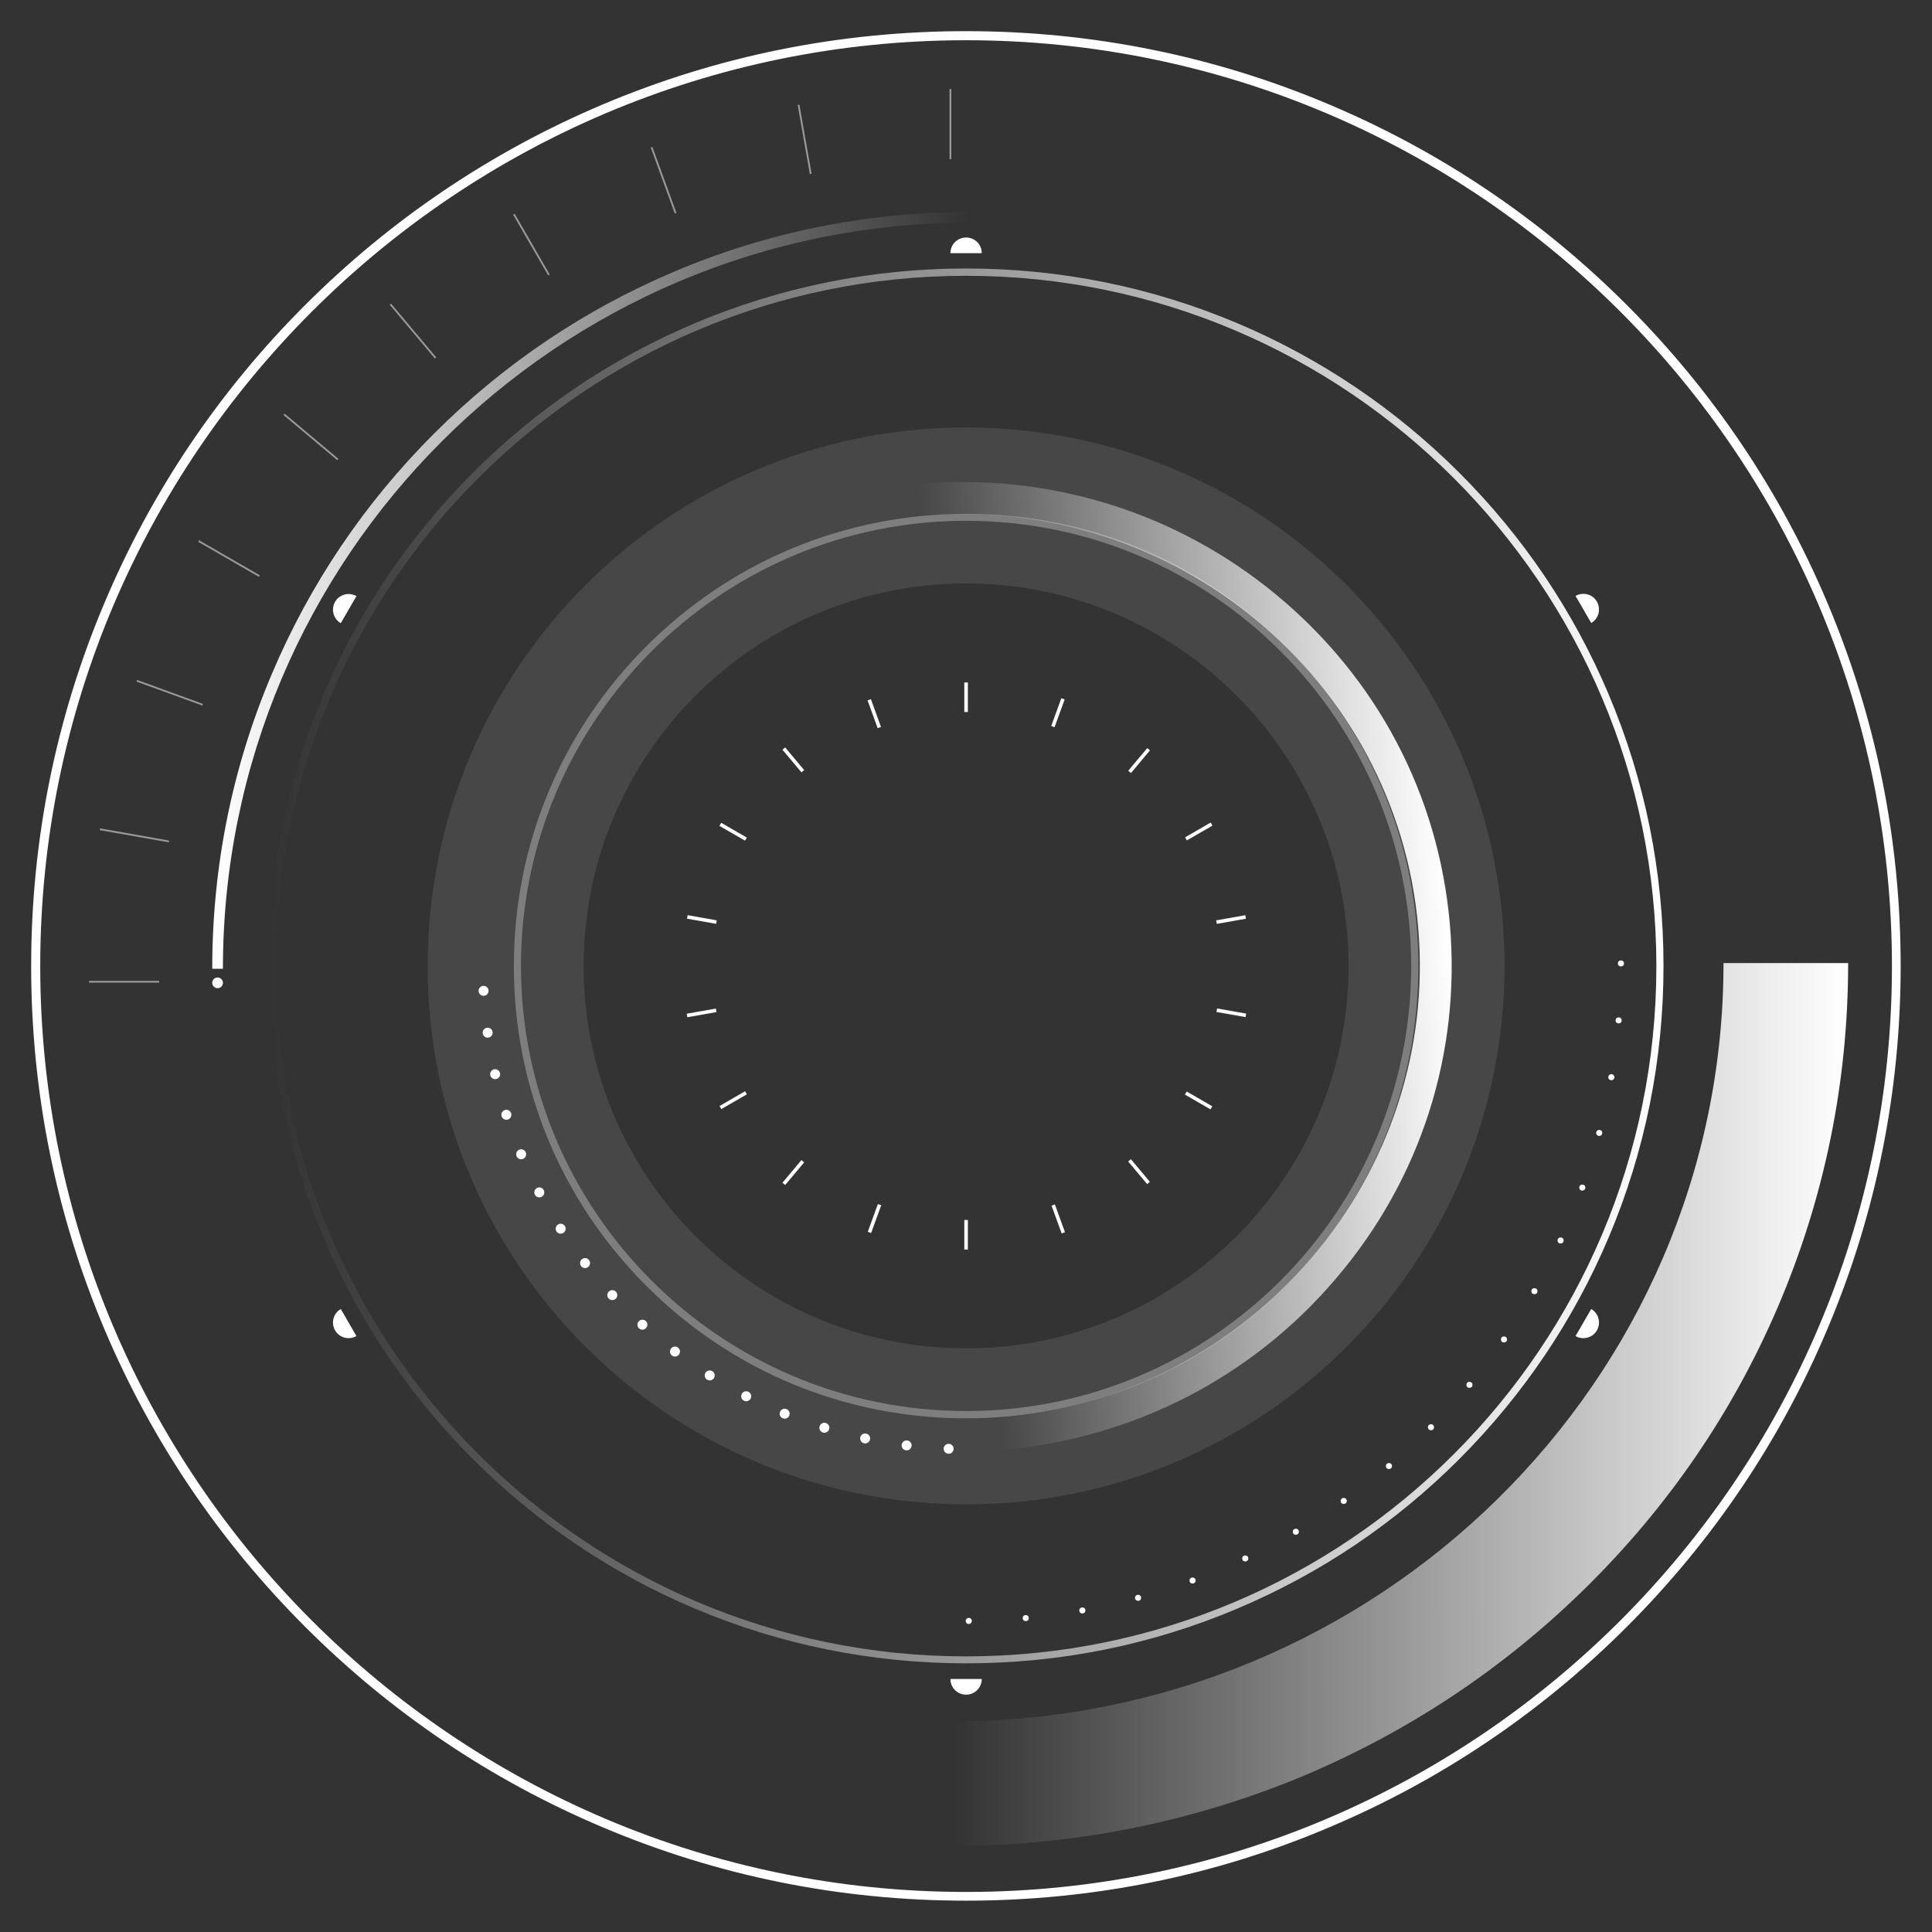 <?xml version="1.0" encoding="utf-8"?>
<!-- Generator: Adobe Illustrator 25.2.1, SVG Export Plug-In . SVG Version: 6.00 Build 0)  -->
<svg version="1.1" id="图层_1" xmlns="http://www.w3.org/2000/svg" xmlns:xlink="http://www.w3.org/1999/xlink" x="0px" y="0px"
	 viewBox="0 0 1085.1 1085.1" style="enable-background:new 0 0 1085.1 1085.1;" xml:space="preserve">
<rect x="0" y="0" width="1085.1" height="1085.1" fill="#333333" stroke="none"/>
<style type="text/css">
	.st0{fill:none;}
	.st1{opacity:0.1;fill:#FFFFFF;}
	.st2{fill:#FFFFFF;}
	.st3{fill:url(#SVGID_1_);}
	.st4{opacity:0.3;}
	.st5{fill:url(#SVGID_2_);}
	.st6{fill:url(#SVGID_3_);}
	.st7{fill:url(#SVGID_4_);}
	.st8{display:none;}
	.st9{display:inline;opacity:0.3;}
	.st10{opacity:0.5;}
</style>
<g id="Background">
</g>
<rect y="0" class="st0" width="1085.1" height="1085.1"/>
<path class="st1" d="M542.6,240.1c-167,0-302.4,135.4-302.4,302.4s135.4,302.4,302.4,302.4c167,0,302.4-135.4,302.4-302.4
	S709.6,240.1,542.6,240.1z M542.6,757.3c-118.6,0-214.8-96.2-214.8-214.8S424,327.7,542.6,327.7c118.6,0,214.8,96.2,214.8,214.8
	S661.2,757.3,542.6,757.3z"/>
<g>
	<path class="st2" d="M542.6,1067.5c-70.9,0-139.6-13.9-204.3-41.3c-62.5-26.4-118.7-64.3-166.9-112.5S85.3,809.4,58.8,746.9
		c-27.4-64.7-41.3-133.5-41.3-204.3S31.4,403,58.8,338.3c26.4-62.5,64.3-118.7,112.5-166.9S275.7,85.3,338.2,58.8
		c64.7-27.4,133.5-41.3,204.3-41.3s139.6,13.9,204.3,41.3c62.5,26.4,118.7,64.3,166.9,112.5s86.1,104.4,112.5,166.9
		c27.4,64.7,41.3,133.5,41.3,204.3s-13.9,139.6-41.3,204.3c-26.4,62.5-64.3,118.7-112.5,166.9s-104.4,86.1-166.9,112.5
		C682.2,1053.7,613.4,1067.5,542.6,1067.5z M542.6,22.6c-286.7,0-520,233.3-520,520s233.3,520,520,520s520-233.3,520-520
		S829.3,22.6,542.6,22.6z"/>
</g>
<g>
	
		<linearGradient id="SVGID_1_" gradientUnits="userSpaceOnUse" x1="150.9" y1="541.39" x2="934.3" y2="541.39" gradientTransform="matrix(1 0 0 -1 0 1083.89)">
		<stop  offset="0" style="stop-color:#FFFFFF;stop-opacity:0"/>
		<stop  offset="1" style="stop-color:#FFFFFF"/>
	</linearGradient>
	<path class="st3" d="M542.6,934.2c-52.9,0-104.2-10.4-152.5-30.8c-46.6-19.7-88.5-48-124.5-83.9c-36-36-64.2-77.9-83.9-124.5
		c-20.4-48.3-30.8-99.6-30.8-152.5s10.4-104.2,30.8-152.5c19.7-46.6,48-88.5,83.9-124.5c36-36,77.9-64.2,124.5-83.9
		c48.3-20.4,99.6-30.8,152.5-30.8s104.2,10.4,152.5,30.8c46.6,19.7,88.5,48,124.5,83.9c36,36,64.2,77.9,83.9,124.5
		c20.4,48.3,30.8,99.6,30.8,152.5S923.9,646.7,903.5,695c-19.7,46.6-48,88.5-83.9,124.5c-36,36-77.9,64.2-124.5,83.9
		C646.7,923.9,595.4,934.2,542.6,934.2z M542.6,154.9c-213.8,0-387.7,173.9-387.7,387.7s173.9,387.7,387.7,387.7
		s387.7-173.9,387.7-387.7C930.2,328.8,756.3,154.9,542.6,154.9z"/>
</g>
<g class="st4">
	<path class="st2" d="M542.6,796.6c-67.9,0-131.6-26.4-179.6-74.4s-74.4-111.8-74.4-179.6S315,411,363,363s111.8-74.4,179.6-74.4
		S674.2,315,722.2,363s74.4,111.8,74.4,179.6s-26.4,131.6-74.4,179.6S610.4,796.6,542.6,796.6z M542.6,292.5
		c-137.9,0-250,112.2-250,250c0,137.9,112.2,250,250,250s250-112.2,250-250S680.4,292.5,542.6,292.5z"/>
</g>
<g>
	
		<linearGradient id="SVGID_2_" gradientUnits="userSpaceOnUse" x1="532.52" y1="782.234" x2="808.473" y2="782.234" gradientTransform="matrix(0.996 -8.715574e-02 -8.715574e-02 -0.996 77.132 1368.72)">
		<stop  offset="0" style="stop-color:#FFFFFF;stop-opacity:0"/>
		<stop  offset="1" style="stop-color:#FFFFFF"/>
	</linearGradient>
	<path class="st5" d="M563.3,814.3l-1.6-17.9c141.7-12.4,247-136.2,234.8-275.8S659,277.3,517.3,289.7l-1.6-17.9
		c73.4-6.4,144.9,15.7,201.3,62.4s91,112.3,97.3,184.8c6.3,72.5-16.3,143.2-63.8,198.9C703.2,773.6,636.7,807.8,563.3,814.3z"/>
</g>
<g>
	
		<linearGradient id="SVGID_3_" gradientUnits="userSpaceOnUse" x1="564.542" y1="299.97" x2="1062.227" y2="299.97" gradientTransform="matrix(1.011 -4.290080e-04 -4.280778e-04 -1.009 -35.572 1091.764)">
		<stop  offset="0" style="stop-color:#FFFFFF;stop-opacity:0"/>
		<stop  offset="1" style="stop-color:#FFFFFF"/>
	</linearGradient>
	<path class="st6" d="M535.1,1036.8v-70c238.8-0.1,433-191.1,432.9-425.9h70c0,67-13.3,132-39.5,193.2
		c-25.3,59.1-61.6,112.1-107.8,157.6c-46.2,45.5-100,81.2-159.8,106.2C668.8,1023.6,602.9,1036.7,535.1,1036.8z"/>
</g>
<g>
	
		<linearGradient id="SVGID_4_" gradientUnits="userSpaceOnUse" x1="119.2" y1="752.29" x2="544.2" y2="752.29" gradientTransform="matrix(1 0 0 -1 0 1083.89)">
		<stop  offset="0" style="stop-color:#FFFFFF"/>
		<stop  offset="1" style="stop-color:#FFFFFF;stop-opacity:0"/>
	</linearGradient>
	<path class="st7" d="M125.2,544.1h-6c0-57.4,11.2-113,33.4-165.4c21.4-50.6,52-96,91.1-135.1c39-39,84.5-69.7,135.1-91.1
		c52.4-22.2,108-33.4,165.4-33.4v6C313.1,125.2,125.2,313.1,125.2,544.1z"/>
</g>
<g class="st8">
	<g class="st9">
		<circle class="st2" cx="1004.7" cy="818.5" r="4.4"/>
	</g>
	<g class="st9">
		<circle class="st2" cx="1045.6" cy="734" r="4.4"/>
	</g>
	<g class="st9">
		<circle class="st2" cx="1071.2" cy="643.8" r="4.4"/>
	</g>
	<g class="st9">
		<circle class="st2" cx="1080.8" cy="550.4" r="4.4"/>
	</g>
	<g class="st9">
		<circle class="st2" cx="1073.9" cy="456.8" r="4.4"/>
	</g>
	<g class="st9">
		<circle class="st2" cx="1051" cy="365.9" r="4.4"/>
	</g>
	<g class="st9">
		<circle class="st2" cx="1012.6" cy="280.3" r="4.4"/>
	</g>
	<g class="st9">
		<circle class="st2" cx="959.9" cy="202.6" r="4.4"/>
	</g>
	<g class="st9">
		<circle class="st2" cx="894.5" cy="135.3" r="4.4"/>
	</g>
	<g class="st9">
		<circle class="st2" cx="818.5" cy="80.4" r="4.4"/>
	</g>
	<g class="st9">
		<circle class="st2" cx="734" cy="39.5" r="4.4"/>
	</g>
	<g class="st9">
		<circle class="st2" cx="643.8" cy="13.9" r="4.4"/>
	</g>
	<g class="st9">
		<circle class="st2" cx="550.4" cy="4.4" r="4.4"/>
	</g>
	<g class="st9">
		<circle class="st2" cx="456.8" cy="11.2" r="4.4"/>
	</g>
	<g class="st9">
		<circle class="st2" cx="365.9" cy="34.1" r="4.4"/>
	</g>
	<g class="st9">
		<circle class="st2" cx="280.3" cy="72.5" r="4.4"/>
	</g>
	<g class="st9">
		<circle class="st2" cx="202.6" cy="125.2" r="4.4"/>
	</g>
	<g class="st9">
		<circle class="st2" cx="135.3" cy="190.6" r="4.4"/>
	</g>
	<g class="st9">
		<circle class="st2" cx="80.4" cy="266.7" r="4.4"/>
	</g>
	<g class="st9">
		<circle class="st2" cx="39.5" cy="351.1" r="4.4"/>
	</g>
	<g class="st9">
		<circle class="st2" cx="13.9" cy="441.4" r="4.4"/>
	</g>
	<g class="st9">
		<circle class="st2" cx="4.4" cy="534.7" r="4.4"/>
	</g>
	<g class="st9">
		
			<ellipse transform="matrix(1 -2.487546e-03 2.487546e-03 1 -1.563 2.980444e-02)" class="st2" cx="11.2" cy="628.3" rx="4.4" ry="4.4"/>
	</g>
	<g class="st9">
		
			<ellipse transform="matrix(1 -1.020251e-02 1.020251e-02 1 -7.336 0.385)" class="st2" cx="34.1" cy="719.2" rx="4.4" ry="4.4"/>
	</g>
	<g class="st9">
		<circle class="st2" cx="72.5" cy="804.9" r="4.4"/>
	</g>
	<g class="st9">
		
			<ellipse transform="matrix(3.327804e-02 -0.999 0.999 3.327804e-02 -760.978 978.263)" class="st2" cx="125.2" cy="882.5" rx="4.4" ry="4.4"/>
	</g>
	<g class="st9">
		<circle class="st2" cx="190.6" cy="949.8" r="4.4"/>
	</g>
	<g class="st9">
		<circle class="st2" cx="266.7" cy="1004.7" r="4.4"/>
	</g>
	<g class="st9">
		<circle class="st2" cx="351.1" cy="1045.6" r="4.4"/>
	</g>
	<g class="st9">
		<circle class="st2" cx="441.4" cy="1071.2" r="4.4"/>
	</g>
	<g class="st9">
		<circle class="st2" cx="534.7" cy="1080.8" r="4.4"/>
	</g>
	<g class="st9">
		<circle class="st2" cx="628.3" cy="1073.9" r="4.4"/>
	</g>
	<g class="st9">
		<circle class="st2" cx="719.2" cy="1051" r="4.4"/>
	</g>
	<g class="st9">
		<circle class="st2" cx="804.9" cy="1012.6" r="4.4"/>
	</g>
	<g class="st9">
		<circle class="st2" cx="882.5" cy="959.9" r="4.4"/>
	</g>
	<g class="st9">
		<circle class="st2" cx="949.8" cy="894.5" r="4.4"/>
	</g>
</g>
<g>
	<g>
		<path class="st2" d="M533.8,142.2c0-4.9,3.9-8.8,8.8-8.8c4.9,0,8.8,3.9,8.8,8.8"/>
	</g>
	<g>
		<path class="st2" d="M191.4,350c-4.2-2.4-5.6-7.8-3.2-12c2.4-4.2,7.8-5.6,12-3.2"/>
	</g>
	<g>
		<path class="st2" d="M200.2,750.4c-4.2,2.4-9.6,1-12-3.2s-1-9.6,3.2-12"/>
	</g>
	<g>
		<path class="st2" d="M551.4,943c0,4.9-3.9,8.8-8.8,8.8c-4.9,0-8.8-3.9-8.8-8.8"/>
	</g>
	<g>
		<path class="st2" d="M893.7,735.2c4.2,2.4,5.6,7.8,3.2,12c-2.4,4.2-7.8,5.6-12,3.2"/>
	</g>
	<g>
		<path class="st2" d="M884.9,334.7c4.2-2.4,9.6-1,12,3.2s1,9.6-3.2,12"/>
	</g>
</g>
<g class="st10">
	<rect x="533.3" y="50" class="st2" width="1" height="39.4"/>
</g>
<g class="st10">
	<rect x="451.3" y="58.7" transform="matrix(0.985 -0.174 0.174 0.985 -6.746 79.669)" class="st2" width="1" height="39.4"/>
</g>
<g class="st10">
	<rect x="372.1" y="81.5" transform="matrix(0.94 -0.342 0.342 0.94 -12.143 133.529)" class="st2" width="1" height="39.4"/>
</g>
<g class="st10">
	<rect x="298" y="117.7" transform="matrix(0.866 -0.5 0.5 0.866 -28.716 167.65)" class="st2" width="1" height="39.4"/>
</g>
<g class="st10">
	
		<rect x="231.4" y="166.3" transform="matrix(0.766 -0.643 0.643 0.766 -65.282 192.582)" class="st2" width="1" height="39.4"/>
</g>
<g class="st10">
	
		<rect x="174.1" y="225.6" transform="matrix(0.643 -0.766 0.766 0.643 -125.527 221.403)" class="st2" width="1" height="39.4"/>
</g>
<g class="st10">
	<rect x="128.1" y="294" transform="matrix(0.5 -0.866 0.866 0.5 -207.339 268.234)" class="st2" width="1" height="39.4"/>
</g>
<g class="st10">
	
		<rect x="94.7" y="369.4" transform="matrix(0.342 -0.94 0.94 0.342 -302.983 345.493)" class="st2" width="1" height="39.4"/>
</g>
<g class="st10">
	
		<rect x="74.9" y="449.4" transform="matrix(0.174 -0.985 0.985 0.174 -399.688 461.811)" class="st2" width="1" height="39.4"/>
</g>
<g class="st10">
	<rect x="50" y="550.9" class="st2" width="39.4" height="1"/>
</g>
<g>
	<circle class="st2" cx="122.2" cy="552" r="3"/>
</g>
<g>
	<circle class="st2" cx="532.8" cy="813.7" r="2.8"/>
</g>
<g>
	<circle class="st2" cx="509.2" cy="811.8" r="2.8"/>
</g>
<g>
	<circle class="st2" cx="485.9" cy="807.9" r="2.8"/>
</g>
<g>
	<circle class="st2" cx="463" cy="801.9" r="2.8"/>
</g>
<g>
	<circle class="st2" cx="440.7" cy="794" r="2.8"/>
</g>
<g>
	<circle class="st2" cx="419.1" cy="784.2" r="2.8"/>
</g>
<g>
	<circle class="st2" cx="398.6" cy="772.5" r="2.8"/>
</g>
<g>
	<circle class="st2" cx="379.1" cy="759.1" r="2.8"/>
</g>
<g>
	<circle class="st2" cx="360.8" cy="744" r="2.8"/>
</g>
<g>
	<circle class="st2" cx="343.9" cy="727.4" r="2.8"/>
</g>
<g>
	<circle class="st2" cx="328.6" cy="709.4" r="2.8"/>
</g>
<g>
	<circle class="st2" cx="314.9" cy="690.1" r="2.8"/>
</g>
<g>
	<circle class="st2" cx="302.9" cy="669.7" r="2.8"/>
</g>
<g>
	<circle class="st2" cx="292.7" cy="648.3" r="2.8"/>
</g>
<g>
	<circle class="st2" cx="284.4" cy="626.1" r="2.8"/>
</g>
<g>
	<circle class="st2" cx="278.1" cy="603.3" r="2.8"/>
</g>
<g>
	<circle class="st2" cx="273.9" cy="580" r="2.8"/>
</g>
<g>
	<circle class="st2" cx="271.6" cy="556.5" r="2.8"/>
</g>
<g>
	<circle class="st2" cx="544.1" cy="910.4" r="1.7"/>
</g>
<g>
	<circle class="st2" cx="576.1" cy="908.8" r="1.7"/>
</g>
<g>
	<circle class="st2" cx="607.9" cy="904.5" r="1.7"/>
</g>
<g>
	<circle class="st2" cx="639.2" cy="897.4" r="1.7"/>
</g>
<g>
	<circle class="st2" cx="669.8" cy="887.7" r="1.7"/>
</g>
<g>
	<circle class="st2" cx="699.4" cy="875.3" r="1.7"/>
</g>
<g>
	<circle class="st2" cx="727.8" cy="860.3" r="1.7"/>
</g>
<g>
	<circle class="st2" cx="754.7" cy="843" r="1.7"/>
</g>
<g>
	<circle class="st2" cx="780.1" cy="823.4" r="1.7"/>
</g>
<g>
	<circle class="st2" cx="803.7" cy="801.6" r="1.7"/>
</g>
<g>
	<circle class="st2" cx="825.3" cy="777.8" r="1.7"/>
</g>
<g>
	<circle class="st2" cx="844.7" cy="752.3" r="1.7"/>
</g>
<g>
	<circle class="st2" cx="861.8" cy="725.2" r="1.7"/>
</g>
<g>
	<circle class="st2" cx="876.5" cy="696.7" r="1.7"/>
</g>
<g>
	<circle class="st2" cx="888.7" cy="667" r="1.7"/>
</g>
<g>
	<circle class="st2" cx="898.2" cy="636.3" r="1.7"/>
</g>
<g>
	<circle class="st2" cx="905" cy="605" r="1.7"/>
</g>
<g>
	<circle class="st2" cx="909.1" cy="573.1" r="1.7"/>
</g>
<g>
	<circle class="st2" cx="910.4" cy="541.1" r="1.7"/>
</g>
<g>
	<g>
		<rect x="541.6" y="383.3" class="st2" width="2" height="16.6"/>
	</g>
	<g>
		
			<rect x="585.9" y="399.7" transform="matrix(0.342 -0.94 0.94 0.342 14.316 821.804)" class="st2" width="16.6" height="2"/>
	</g>
	<g>
		
			<rect x="631.3" y="425.9" transform="matrix(0.643 -0.766 0.766 0.643 -98.492 642.602)" class="st2" width="16.6" height="2"/>
	</g>
	<g>
		
			<rect x="665" y="466.1" transform="matrix(0.866 -0.5 0.5 0.866 -143.345 399.139)" class="st2" width="16.6" height="2"/>
	</g>
	<g>
		
			<rect x="682.9" y="515.4" transform="matrix(0.985 -0.174 0.174 0.985 -79.271 128.07)" class="st2" width="16.6" height="2"/>
	</g>
	<g>
		
			<rect x="690.3" y="560.5" transform="matrix(0.174 -0.985 0.985 0.174 11.013 1150.787)" class="st2" width="2" height="16.6"/>
	</g>
	<g>
		<rect x="672.2" y="609.7" transform="matrix(0.5 -0.866 0.866 0.5 -198.602 892.045)" class="st2" width="2" height="16.6"/>
	</g>
	<g>
		
			<rect x="638.6" y="649.9" transform="matrix(0.766 -0.643 0.643 0.766 -273.43 565.129)" class="st2" width="2" height="16.6"/>
	</g>
	<g>
		
			<rect x="593.2" y="676.1" transform="matrix(0.94 -0.342 0.342 0.94 -198.245 244.481)" class="st2" width="2" height="16.6"/>
	</g>
	<g>
		<rect x="541.6" y="685.2" class="st2" width="2" height="16.6"/>
	</g>
	<g>
		
			<rect x="482.6" y="683.5" transform="matrix(0.342 -0.94 0.94 0.342 -320.159 911.736)" class="st2" width="16.6" height="2"/>
	</g>
	<g>
		
			<rect x="437.2" y="657.2" transform="matrix(0.643 -0.766 0.766 0.643 -345.082 576.592)" class="st2" width="16.6" height="2"/>
	</g>
	<g>
		
			<rect x="403.5" y="617" transform="matrix(0.866 -0.5 0.5 0.866 -253.814 288.613)" class="st2" width="16.6" height="2"/>
	</g>
	<g>
		
			<rect x="385.6" y="567.8" transform="matrix(0.985 -0.174 0.174 0.985 -92.912 77.167)" class="st2" width="16.6" height="2"/>
	</g>
	<g>
		
			<rect x="393" y="508.1" transform="matrix(0.174 -0.985 0.985 0.174 -183.004 814.67)" class="st2" width="2" height="16.6"/>
	</g>
	<g>
		<rect x="410.8" y="458.8" transform="matrix(0.5 -0.866 0.866 0.5 -198.65 590.209)" class="st2" width="2" height="16.6"/>
	</g>
	<g>
		
			<rect x="444.5" y="418.6" transform="matrix(0.766 -0.643 0.643 0.766 -170.19 386.247)" class="st2" width="2" height="16.6"/>
	</g>
	<g>
		
			<rect x="489.9" y="392.4" transform="matrix(0.94 -0.342 0.342 0.94 -107.453 192.048)" class="st2" width="2" height="16.6"/>
	</g>
</g>
</svg>
